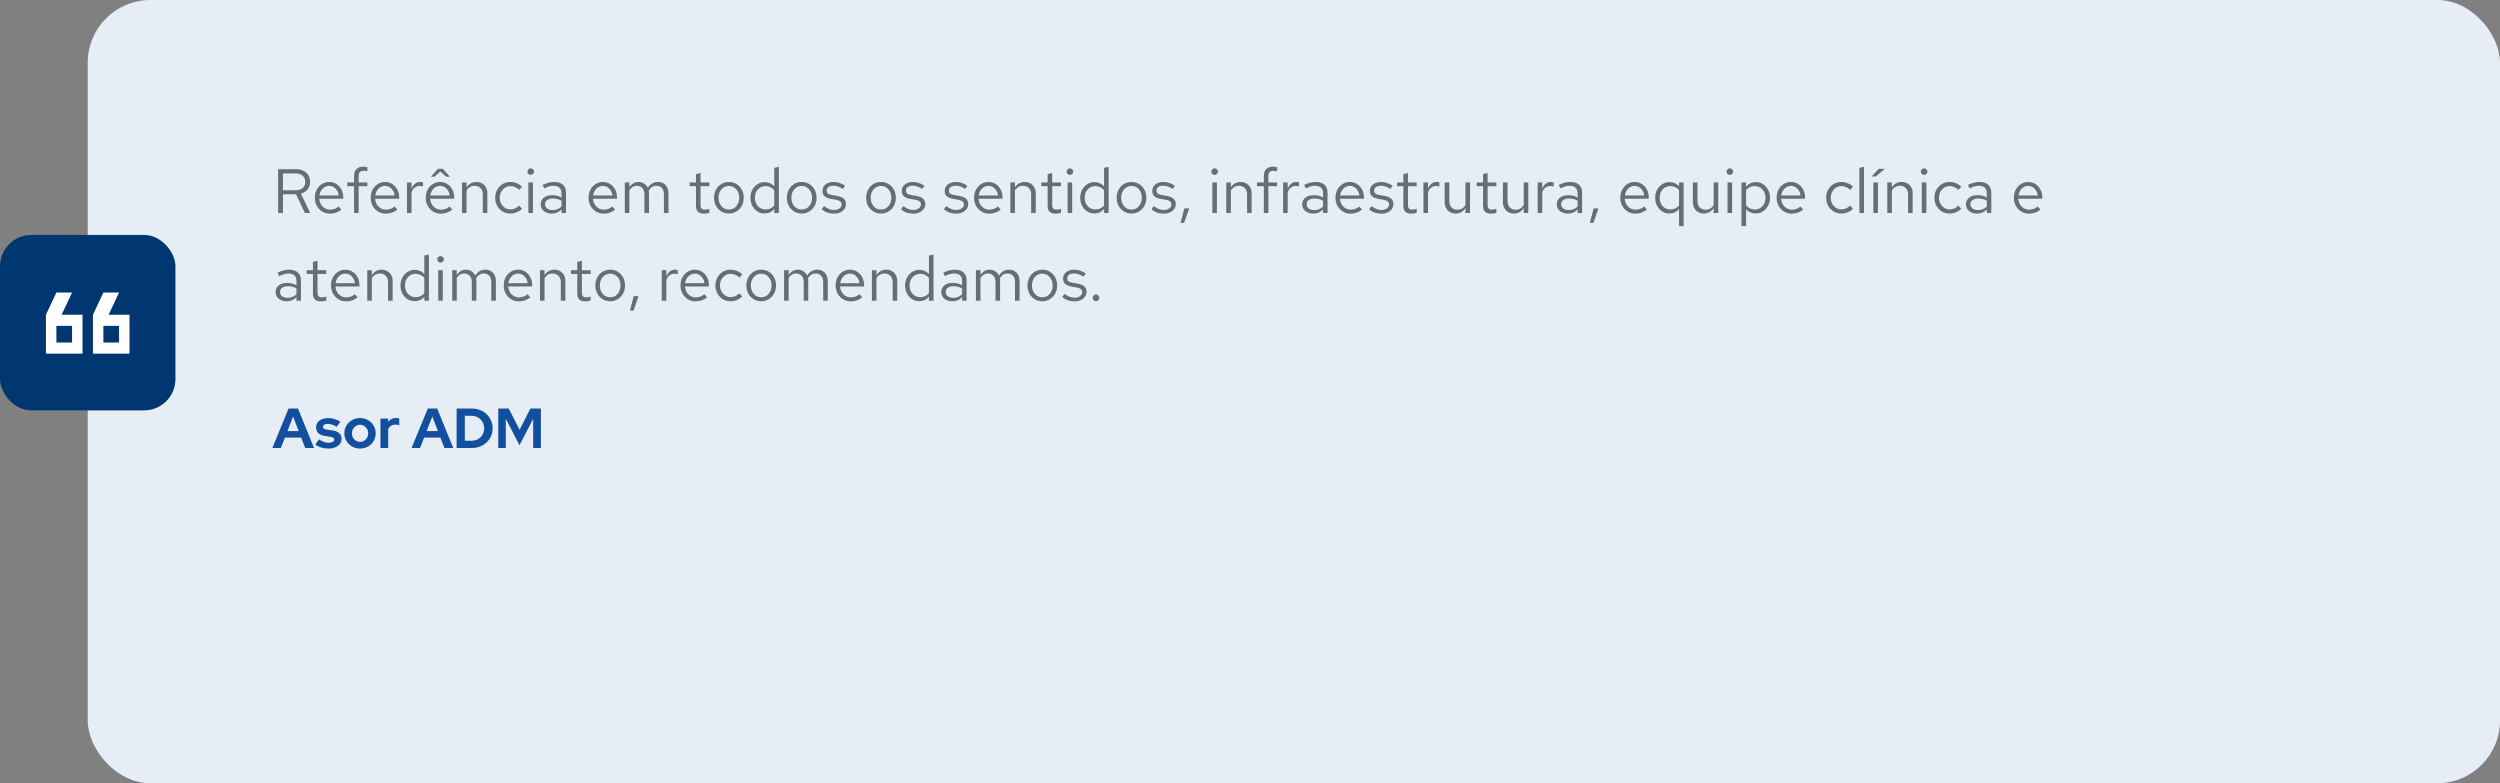 <svg xmlns="http://www.w3.org/2000/svg" width="798" height="250" viewBox="0 0 798 250" fill="none"><rect x="0" y="0" width="798" height="250" fill="#808080" stroke="none"/><rect x="28" width="770" height="250" rx="20" fill="#E7EDF5"></rect><path d="M88.78 68V54H94.52C95.413 54 96.193 54.173 96.86 54.52C97.527 54.853 98.047 55.32 98.42 55.92C98.793 56.52 98.98 57.227 98.98 58.04C98.98 58.973 98.72 59.773 98.2 60.44C97.68 61.093 96.967 61.553 96.06 61.82L99.04 68H97.34L94.5 62.02H90.32V68H88.78ZM90.32 60.74H94.4C95.32 60.74 96.053 60.5 96.6 60.02C97.16 59.527 97.44 58.873 97.44 58.06C97.44 57.233 97.16 56.58 96.6 56.1C96.053 55.607 95.32 55.36 94.4 55.36H90.32V60.74ZM105.341 68.2C104.435 68.2 103.615 67.98 102.881 67.54C102.148 67.087 101.568 66.48 101.141 65.72C100.715 64.947 100.501 64.08 100.501 63.12C100.501 62.16 100.701 61.3 101.101 60.54C101.515 59.78 102.068 59.18 102.761 58.74C103.455 58.3 104.228 58.08 105.081 58.08C105.948 58.08 106.715 58.3 107.381 58.74C108.061 59.167 108.595 59.753 108.981 60.5C109.381 61.233 109.581 62.067 109.581 63V63.44H101.921C101.975 64.107 102.155 64.707 102.461 65.24C102.781 65.76 103.195 66.173 103.701 66.48C104.221 66.773 104.788 66.92 105.401 66.92C105.908 66.92 106.395 66.833 106.861 66.66C107.341 66.473 107.748 66.227 108.081 65.92L109.001 66.9C108.441 67.34 107.861 67.667 107.261 67.88C106.661 68.093 106.021 68.2 105.341 68.2ZM101.961 62.4H108.141C108.075 61.813 107.895 61.293 107.601 60.84C107.321 60.373 106.961 60.007 106.521 59.74C106.095 59.473 105.615 59.34 105.081 59.34C104.548 59.34 104.061 59.473 103.621 59.74C103.181 59.993 102.815 60.353 102.521 60.82C102.241 61.273 102.055 61.8 101.961 62.4ZM113.021 68V59.44H110.841V58.24H113.021V56.2C113.021 55.24 113.275 54.5 113.781 53.98C114.288 53.46 115.008 53.2 115.941 53.2C116.208 53.2 116.448 53.213 116.661 53.24C116.888 53.267 117.088 53.313 117.261 53.38V54.7C117.048 54.633 116.855 54.587 116.681 54.56C116.508 54.533 116.308 54.52 116.081 54.52C115.521 54.52 115.115 54.66 114.861 54.94C114.608 55.207 114.481 55.633 114.481 56.22V58.24H117.261V59.44H114.481V68H113.021ZM123.173 68.2C122.267 68.2 121.447 67.98 120.713 67.54C119.98 67.087 119.4 66.48 118.973 65.72C118.547 64.947 118.333 64.08 118.333 63.12C118.333 62.16 118.533 61.3 118.933 60.54C119.347 59.78 119.9 59.18 120.593 58.74C121.287 58.3 122.06 58.08 122.913 58.08C123.78 58.08 124.547 58.3 125.213 58.74C125.893 59.167 126.427 59.753 126.813 60.5C127.213 61.233 127.413 62.067 127.413 63V63.44H119.753C119.807 64.107 119.987 64.707 120.293 65.24C120.613 65.76 121.027 66.173 121.533 66.48C122.053 66.773 122.62 66.92 123.233 66.92C123.74 66.92 124.227 66.833 124.693 66.66C125.173 66.473 125.58 66.227 125.913 65.92L126.833 66.9C126.273 67.34 125.693 67.667 125.093 67.88C124.493 68.093 123.853 68.2 123.173 68.2ZM119.793 62.4H125.973C125.907 61.813 125.727 61.293 125.433 60.84C125.153 60.373 124.793 60.007 124.353 59.74C123.927 59.473 123.447 59.34 122.913 59.34C122.38 59.34 121.893 59.473 121.453 59.74C121.013 59.993 120.647 60.353 120.353 60.82C120.073 61.273 119.887 61.8 119.793 62.4ZM129.906 68V58.24H131.366V60.24C131.62 59.56 131.98 59.033 132.446 58.66C132.926 58.273 133.473 58.08 134.086 58.08C134.26 58.08 134.42 58.093 134.566 58.12C134.713 58.133 134.86 58.167 135.006 58.22V59.54C134.846 59.487 134.673 59.447 134.486 59.42C134.313 59.38 134.146 59.36 133.986 59.36C133.386 59.36 132.86 59.533 132.406 59.88C131.966 60.227 131.62 60.713 131.366 61.34V68H129.906ZM140.732 68.2C139.825 68.2 139.005 67.98 138.272 67.54C137.539 67.087 136.959 66.48 136.532 65.72C136.105 64.947 135.892 64.08 135.892 63.12C135.892 62.16 136.092 61.3 136.492 60.54C136.905 59.78 137.459 59.18 138.152 58.74C138.845 58.3 139.619 58.08 140.472 58.08C141.339 58.08 142.105 58.3 142.772 58.74C143.452 59.167 143.985 59.753 144.372 60.5C144.772 61.233 144.972 62.067 144.972 63V63.44H137.312C137.365 64.107 137.545 64.707 137.852 65.24C138.172 65.76 138.585 66.173 139.092 66.48C139.612 66.773 140.179 66.92 140.792 66.92C141.299 66.92 141.785 66.833 142.252 66.66C142.732 66.473 143.139 66.227 143.472 65.92L144.392 66.9C143.832 67.34 143.252 67.667 142.652 67.88C142.052 68.093 141.412 68.2 140.732 68.2ZM137.352 62.4H143.532C143.465 61.813 143.285 61.293 142.992 60.84C142.712 60.373 142.352 60.007 141.912 59.74C141.485 59.473 141.005 59.34 140.472 59.34C139.939 59.34 139.452 59.473 139.012 59.74C138.572 59.993 138.205 60.353 137.912 60.82C137.632 61.273 137.445 61.8 137.352 62.4ZM142.432 56.42L140.552 54.74L138.692 56.42H137.512L139.792 53.88H141.352L143.632 56.42H142.432ZM147.465 68V58.24H148.925V59.82C149.298 59.233 149.745 58.8 150.265 58.52C150.785 58.227 151.372 58.08 152.025 58.08C152.732 58.08 153.345 58.233 153.865 58.54C154.398 58.833 154.812 59.253 155.105 59.8C155.412 60.333 155.565 60.96 155.565 61.68V68H154.105V62.1C154.105 61.233 153.865 60.553 153.385 60.06C152.918 59.553 152.285 59.3 151.485 59.3C150.952 59.3 150.465 59.427 150.025 59.68C149.585 59.933 149.218 60.307 148.925 60.8V68H147.465ZM162.88 68.16C161.973 68.16 161.153 67.94 160.42 67.5C159.7 67.047 159.127 66.44 158.7 65.68C158.273 64.907 158.06 64.053 158.06 63.12C158.06 62.173 158.273 61.32 158.7 60.56C159.127 59.8 159.7 59.2 160.42 58.76C161.153 58.307 161.973 58.08 162.88 58.08C163.6 58.08 164.287 58.213 164.94 58.48C165.593 58.747 166.16 59.12 166.64 59.6L165.7 60.62C165.353 60.233 164.933 59.933 164.44 59.72C163.947 59.507 163.447 59.4 162.94 59.4C162.3 59.4 161.72 59.567 161.2 59.9C160.693 60.233 160.287 60.68 159.98 61.24C159.673 61.8 159.52 62.427 159.52 63.12C159.52 63.813 159.673 64.44 159.98 65C160.287 65.56 160.693 66.007 161.2 66.34C161.72 66.673 162.3 66.84 162.94 66.84C163.447 66.84 163.947 66.733 164.44 66.52C164.933 66.293 165.353 65.993 165.7 65.62L166.64 66.64C166.16 67.12 165.593 67.493 164.94 67.76C164.287 68.027 163.6 68.16 162.88 68.16ZM168.656 68V58.24H170.116V68H168.656ZM169.396 55.82C169.102 55.82 168.849 55.72 168.636 55.52C168.436 55.307 168.336 55.06 168.336 54.78C168.336 54.5 168.436 54.26 168.636 54.06C168.849 53.847 169.102 53.74 169.396 53.74C169.689 53.74 169.936 53.847 170.136 54.06C170.349 54.26 170.456 54.5 170.456 54.78C170.456 55.06 170.349 55.307 170.136 55.52C169.936 55.72 169.689 55.82 169.396 55.82ZM176.129 68.18C175.436 68.18 174.823 68.053 174.289 67.8C173.756 67.547 173.336 67.2 173.029 66.76C172.736 66.307 172.589 65.787 172.589 65.2C172.589 64.613 172.743 64.107 173.049 63.68C173.356 63.24 173.783 62.9 174.329 62.66C174.876 62.42 175.516 62.3 176.249 62.3C176.809 62.3 177.336 62.36 177.829 62.48C178.336 62.6 178.803 62.793 179.229 63.06V61.72C179.229 60.92 179.016 60.32 178.589 59.92C178.163 59.507 177.536 59.3 176.709 59.3C176.256 59.3 175.789 59.367 175.309 59.5C174.843 59.633 174.323 59.847 173.749 60.14L173.209 59.02C174.516 58.393 175.743 58.08 176.889 58.08C178.103 58.08 179.036 58.38 179.689 58.98C180.343 59.567 180.669 60.413 180.669 61.52V68H179.229V66.86C178.803 67.3 178.329 67.633 177.809 67.86C177.289 68.073 176.729 68.18 176.129 68.18ZM173.989 65.16C173.989 65.733 174.209 66.193 174.649 66.54C175.103 66.887 175.696 67.06 176.429 67.06C176.976 67.06 177.476 66.967 177.929 66.78C178.396 66.593 178.829 66.313 179.229 65.94V64.06C178.816 63.82 178.389 63.647 177.949 63.54C177.509 63.42 177.016 63.36 176.469 63.36C175.723 63.36 175.123 63.527 174.669 63.86C174.216 64.18 173.989 64.613 173.989 65.16ZM192.705 68.2C191.798 68.2 190.978 67.98 190.245 67.54C189.511 67.087 188.931 66.48 188.505 65.72C188.078 64.947 187.865 64.08 187.865 63.12C187.865 62.16 188.065 61.3 188.465 60.54C188.878 59.78 189.431 59.18 190.125 58.74C190.818 58.3 191.591 58.08 192.445 58.08C193.311 58.08 194.078 58.3 194.745 58.74C195.425 59.167 195.958 59.753 196.345 60.5C196.745 61.233 196.945 62.067 196.945 63V63.44H189.285C189.338 64.107 189.518 64.707 189.825 65.24C190.145 65.76 190.558 66.173 191.065 66.48C191.585 66.773 192.151 66.92 192.765 66.92C193.271 66.92 193.758 66.833 194.225 66.66C194.705 66.473 195.111 66.227 195.445 65.92L196.365 66.9C195.805 67.34 195.225 67.667 194.625 67.88C194.025 68.093 193.385 68.2 192.705 68.2ZM189.325 62.4H195.505C195.438 61.813 195.258 61.293 194.965 60.84C194.685 60.373 194.325 60.007 193.885 59.74C193.458 59.473 192.978 59.34 192.445 59.34C191.911 59.34 191.425 59.473 190.985 59.74C190.545 59.993 190.178 60.353 189.885 60.82C189.605 61.273 189.418 61.8 189.325 62.4ZM199.438 68V58.24H200.898V59.76C201.271 59.2 201.698 58.78 202.178 58.5C202.658 58.22 203.198 58.08 203.798 58.08C204.491 58.08 205.098 58.253 205.618 58.6C206.138 58.933 206.531 59.393 206.798 59.98C207.184 59.353 207.644 58.88 208.178 58.56C208.724 58.24 209.351 58.08 210.058 58.08C210.711 58.08 211.284 58.233 211.778 58.54C212.284 58.847 212.678 59.273 212.958 59.82C213.238 60.353 213.378 60.98 213.378 61.7V68H211.918V62.06C211.918 61.207 211.704 60.533 211.278 60.04C210.851 59.547 210.264 59.3 209.518 59.3C209.011 59.3 208.551 59.427 208.138 59.68C207.738 59.933 207.384 60.32 207.078 60.84C207.104 60.973 207.124 61.113 207.138 61.26C207.151 61.407 207.158 61.553 207.158 61.7V68H205.698V62.06C205.698 61.207 205.478 60.533 205.038 60.04C204.611 59.547 204.024 59.3 203.278 59.3C202.278 59.3 201.484 59.78 200.898 60.74V68H199.438ZM224.72 68.2C223.88 68.2 223.24 68 222.8 67.6C222.373 67.187 222.16 66.593 222.16 65.82V59.44H220.14V58.24H222.16V55.56L223.62 55.22V58.24H226.42V59.44H223.62V65.44C223.62 65.96 223.727 66.333 223.94 66.56C224.167 66.787 224.533 66.9 225.04 66.9C225.293 66.9 225.52 66.88 225.72 66.84C225.92 66.8 226.153 66.733 226.42 66.64V67.94C226.153 68.033 225.873 68.1 225.58 68.14C225.287 68.18 225 68.2 224.72 68.2ZM232.683 68.16C231.777 68.16 230.963 67.94 230.243 67.5C229.523 67.06 228.957 66.46 228.543 65.7C228.13 64.94 227.923 64.08 227.923 63.12C227.923 62.16 228.13 61.3 228.543 60.54C228.957 59.78 229.523 59.18 230.243 58.74C230.963 58.3 231.777 58.08 232.683 58.08C233.577 58.08 234.377 58.3 235.083 58.74C235.803 59.18 236.37 59.78 236.783 60.54C237.197 61.3 237.403 62.16 237.403 63.12C237.403 64.08 237.197 64.94 236.783 65.7C236.37 66.46 235.803 67.06 235.083 67.5C234.377 67.94 233.577 68.16 232.683 68.16ZM232.663 66.88C233.303 66.88 233.87 66.72 234.363 66.4C234.857 66.067 235.243 65.613 235.523 65.04C235.817 64.467 235.963 63.827 235.963 63.12C235.963 62.4 235.817 61.76 235.523 61.2C235.243 60.627 234.857 60.18 234.363 59.86C233.87 59.527 233.303 59.36 232.663 59.36C232.023 59.36 231.457 59.527 230.963 59.86C230.47 60.18 230.077 60.627 229.783 61.2C229.503 61.76 229.363 62.4 229.363 63.12C229.363 63.827 229.503 64.467 229.783 65.04C230.077 65.613 230.47 66.067 230.963 66.4C231.457 66.72 232.023 66.88 232.663 66.88ZM244.025 68.14C243.185 68.14 242.425 67.92 241.745 67.48C241.065 67.027 240.525 66.427 240.125 65.68C239.725 64.92 239.525 64.073 239.525 63.14C239.525 62.193 239.725 61.347 240.125 60.6C240.538 59.84 241.092 59.24 241.785 58.8C242.478 58.347 243.252 58.12 244.105 58.12C244.705 58.12 245.265 58.24 245.785 58.48C246.305 58.707 246.758 59.04 247.145 59.48V53.56L248.605 53.26V68H247.145V66.7C246.772 67.167 246.318 67.527 245.785 67.78C245.252 68.02 244.665 68.14 244.025 68.14ZM244.385 66.86C244.958 66.86 245.485 66.747 245.965 66.52C246.445 66.293 246.838 65.973 247.145 65.56V60.72C246.825 60.307 246.418 59.987 245.925 59.76C245.445 59.52 244.932 59.4 244.385 59.4C243.732 59.4 243.145 59.56 242.625 59.88C242.118 60.2 241.712 60.64 241.405 61.2C241.112 61.76 240.965 62.4 240.965 63.12C240.965 63.827 241.112 64.467 241.405 65.04C241.712 65.6 242.118 66.047 242.625 66.38C243.145 66.7 243.732 66.86 244.385 66.86ZM255.925 68.16C255.019 68.16 254.205 67.94 253.485 67.5C252.765 67.06 252.199 66.46 251.785 65.7C251.372 64.94 251.165 64.08 251.165 63.12C251.165 62.16 251.372 61.3 251.785 60.54C252.199 59.78 252.765 59.18 253.485 58.74C254.205 58.3 255.019 58.08 255.925 58.08C256.819 58.08 257.619 58.3 258.325 58.74C259.045 59.18 259.612 59.78 260.025 60.54C260.439 61.3 260.645 62.16 260.645 63.12C260.645 64.08 260.439 64.94 260.025 65.7C259.612 66.46 259.045 67.06 258.325 67.5C257.619 67.94 256.819 68.16 255.925 68.16ZM255.905 66.88C256.545 66.88 257.112 66.72 257.605 66.4C258.099 66.067 258.485 65.613 258.765 65.04C259.059 64.467 259.205 63.827 259.205 63.12C259.205 62.4 259.059 61.76 258.765 61.2C258.485 60.627 258.099 60.18 257.605 59.86C257.112 59.527 256.545 59.36 255.905 59.36C255.265 59.36 254.699 59.527 254.205 59.86C253.712 60.18 253.319 60.627 253.025 61.2C252.745 61.76 252.605 62.4 252.605 63.12C252.605 63.827 252.745 64.467 253.025 65.04C253.319 65.613 253.712 66.067 254.205 66.4C254.699 66.72 255.265 66.88 255.905 66.88ZM266.227 68.2C265.427 68.2 264.687 68.08 264.007 67.84C263.327 67.587 262.747 67.227 262.267 66.76L263.047 65.8C263.634 66.227 264.174 66.54 264.667 66.74C265.16 66.927 265.667 67.02 266.187 67.02C266.894 67.02 267.48 66.853 267.947 66.52C268.414 66.187 268.647 65.76 268.647 65.24C268.647 64.84 268.507 64.527 268.227 64.3C267.96 64.073 267.514 63.9 266.887 63.78L265.287 63.5C264.34 63.327 263.64 63.033 263.187 62.62C262.747 62.207 262.527 61.647 262.527 60.94C262.527 60.38 262.674 59.887 262.967 59.46C263.274 59.033 263.694 58.7 264.227 58.46C264.76 58.207 265.367 58.08 266.047 58.08C266.714 58.08 267.347 58.18 267.947 58.38C268.547 58.567 269.154 58.873 269.767 59.3L269.047 60.32C268.54 59.96 268.034 59.7 267.527 59.54C267.02 59.367 266.507 59.28 265.987 59.28C265.347 59.28 264.834 59.42 264.447 59.7C264.06 59.98 263.867 60.36 263.867 60.84C263.867 61.24 263.987 61.547 264.227 61.76C264.48 61.973 264.92 62.133 265.547 62.24L267.187 62.54C268.174 62.713 268.894 63.013 269.347 63.44C269.8 63.867 270.027 64.44 270.027 65.16C270.027 65.733 269.86 66.253 269.527 66.72C269.194 67.173 268.74 67.533 268.167 67.8C267.594 68.067 266.947 68.2 266.227 68.2ZM281.238 68.16C280.331 68.16 279.518 67.94 278.798 67.5C278.078 67.06 277.511 66.46 277.098 65.7C276.685 64.94 276.478 64.08 276.478 63.12C276.478 62.16 276.685 61.3 277.098 60.54C277.511 59.78 278.078 59.18 278.798 58.74C279.518 58.3 280.331 58.08 281.238 58.08C282.131 58.08 282.931 58.3 283.638 58.74C284.358 59.18 284.925 59.78 285.338 60.54C285.751 61.3 285.958 62.16 285.958 63.12C285.958 64.08 285.751 64.94 285.338 65.7C284.925 66.46 284.358 67.06 283.638 67.5C282.931 67.94 282.131 68.16 281.238 68.16ZM281.218 66.88C281.858 66.88 282.425 66.72 282.918 66.4C283.411 66.067 283.798 65.613 284.078 65.04C284.371 64.467 284.518 63.827 284.518 63.12C284.518 62.4 284.371 61.76 284.078 61.2C283.798 60.627 283.411 60.18 282.918 59.86C282.425 59.527 281.858 59.36 281.218 59.36C280.578 59.36 280.011 59.527 279.518 59.86C279.025 60.18 278.631 60.627 278.338 61.2C278.058 61.76 277.918 62.4 277.918 63.12C277.918 63.827 278.058 64.467 278.338 65.04C278.631 65.613 279.025 66.067 279.518 66.4C280.011 66.72 280.578 66.88 281.218 66.88ZM291.54 68.2C290.74 68.2 290 68.08 289.32 67.84C288.64 67.587 288.06 67.227 287.58 66.76L288.36 65.8C288.946 66.227 289.486 66.54 289.98 66.74C290.473 66.927 290.98 67.02 291.5 67.02C292.206 67.02 292.793 66.853 293.26 66.52C293.726 66.187 293.96 65.76 293.96 65.24C293.96 64.84 293.82 64.527 293.54 64.3C293.273 64.073 292.826 63.9 292.2 63.78L290.6 63.5C289.653 63.327 288.953 63.033 288.5 62.62C288.06 62.207 287.84 61.647 287.84 60.94C287.84 60.38 287.986 59.887 288.28 59.46C288.586 59.033 289.006 58.7 289.54 58.46C290.073 58.207 290.68 58.08 291.36 58.08C292.026 58.08 292.66 58.18 293.26 58.38C293.86 58.567 294.466 58.873 295.08 59.3L294.36 60.32C293.853 59.96 293.346 59.7 292.84 59.54C292.333 59.367 291.82 59.28 291.3 59.28C290.66 59.28 290.146 59.42 289.76 59.7C289.373 59.98 289.18 60.36 289.18 60.84C289.18 61.24 289.3 61.547 289.54 61.76C289.793 61.973 290.233 62.133 290.86 62.24L292.5 62.54C293.486 62.713 294.206 63.013 294.66 63.44C295.113 63.867 295.34 64.44 295.34 65.16C295.34 65.733 295.173 66.253 294.84 66.72C294.506 67.173 294.053 67.533 293.48 67.8C292.906 68.067 292.26 68.2 291.54 68.2ZM305.25 68.2C304.45 68.2 303.71 68.08 303.03 67.84C302.35 67.587 301.77 67.227 301.29 66.76L302.07 65.8C302.657 66.227 303.197 66.54 303.69 66.74C304.184 66.927 304.69 67.02 305.21 67.02C305.917 67.02 306.504 66.853 306.97 66.52C307.437 66.187 307.67 65.76 307.67 65.24C307.67 64.84 307.53 64.527 307.25 64.3C306.984 64.073 306.537 63.9 305.91 63.78L304.31 63.5C303.364 63.327 302.664 63.033 302.21 62.62C301.77 62.207 301.55 61.647 301.55 60.94C301.55 60.38 301.697 59.887 301.99 59.46C302.297 59.033 302.717 58.7 303.25 58.46C303.784 58.207 304.39 58.08 305.07 58.08C305.737 58.08 306.37 58.18 306.97 58.38C307.57 58.567 308.177 58.873 308.79 59.3L308.07 60.32C307.564 59.96 307.057 59.7 306.55 59.54C306.044 59.367 305.53 59.28 305.01 59.28C304.37 59.28 303.857 59.42 303.47 59.7C303.084 59.98 302.89 60.36 302.89 60.84C302.89 61.24 303.01 61.547 303.25 61.76C303.504 61.973 303.944 62.133 304.57 62.24L306.21 62.54C307.197 62.713 307.917 63.013 308.37 63.44C308.824 63.867 309.05 64.44 309.05 65.16C309.05 65.733 308.884 66.253 308.55 66.72C308.217 67.173 307.764 67.533 307.19 67.8C306.617 68.067 305.97 68.2 305.25 68.2ZM315.771 68.2C314.864 68.2 314.044 67.98 313.311 67.54C312.578 67.087 311.998 66.48 311.571 65.72C311.144 64.947 310.931 64.08 310.931 63.12C310.931 62.16 311.131 61.3 311.531 60.54C311.944 59.78 312.498 59.18 313.191 58.74C313.884 58.3 314.658 58.08 315.511 58.08C316.378 58.08 317.144 58.3 317.811 58.74C318.491 59.167 319.024 59.753 319.411 60.5C319.811 61.233 320.011 62.067 320.011 63V63.44H312.351C312.404 64.107 312.584 64.707 312.891 65.24C313.211 65.76 313.624 66.173 314.131 66.48C314.651 66.773 315.218 66.92 315.831 66.92C316.338 66.92 316.824 66.833 317.291 66.66C317.771 66.473 318.178 66.227 318.511 65.92L319.431 66.9C318.871 67.34 318.291 67.667 317.691 67.88C317.091 68.093 316.451 68.2 315.771 68.2ZM312.391 62.4H318.571C318.504 61.813 318.324 61.293 318.031 60.84C317.751 60.373 317.391 60.007 316.951 59.74C316.524 59.473 316.044 59.34 315.511 59.34C314.978 59.34 314.491 59.473 314.051 59.74C313.611 59.993 313.244 60.353 312.951 60.82C312.671 61.273 312.484 61.8 312.391 62.4ZM322.504 68V58.24H323.964V59.82C324.337 59.233 324.784 58.8 325.304 58.52C325.824 58.227 326.411 58.08 327.064 58.08C327.771 58.08 328.384 58.233 328.904 58.54C329.437 58.833 329.851 59.253 330.144 59.8C330.451 60.333 330.604 60.96 330.604 61.68V68H329.144V62.1C329.144 61.233 328.904 60.553 328.424 60.06C327.957 59.553 327.324 59.3 326.524 59.3C325.991 59.3 325.504 59.427 325.064 59.68C324.624 59.933 324.257 60.307 323.964 60.8V68H322.504ZM336.966 68.2C336.126 68.2 335.486 68 335.046 67.6C334.619 67.187 334.406 66.593 334.406 65.82V59.44H332.386V58.24H334.406V55.56L335.866 55.22V58.24H338.666V59.44H335.866V65.44C335.866 65.96 335.973 66.333 336.186 66.56C336.413 66.787 336.779 66.9 337.286 66.9C337.539 66.9 337.766 66.88 337.966 66.84C338.166 66.8 338.399 66.733 338.666 66.64V67.94C338.399 68.033 338.119 68.1 337.826 68.14C337.533 68.18 337.246 68.2 336.966 68.2ZM340.785 68V58.24H342.245V68H340.785ZM341.525 55.82C341.231 55.82 340.978 55.72 340.765 55.52C340.565 55.307 340.465 55.06 340.465 54.78C340.465 54.5 340.565 54.26 340.765 54.06C340.978 53.847 341.231 53.74 341.525 53.74C341.818 53.74 342.065 53.847 342.265 54.06C342.478 54.26 342.585 54.5 342.585 54.78C342.585 55.06 342.478 55.307 342.265 55.52C342.065 55.72 341.818 55.82 341.525 55.82ZM349.298 68.14C348.458 68.14 347.698 67.92 347.018 67.48C346.338 67.027 345.798 66.427 345.398 65.68C344.998 64.92 344.798 64.073 344.798 63.14C344.798 62.193 344.998 61.347 345.398 60.6C345.812 59.84 346.365 59.24 347.058 58.8C347.752 58.347 348.525 58.12 349.378 58.12C349.978 58.12 350.538 58.24 351.058 58.48C351.578 58.707 352.032 59.04 352.418 59.48V53.56L353.878 53.26V68H352.418V66.7C352.045 67.167 351.592 67.527 351.058 67.78C350.525 68.02 349.938 68.14 349.298 68.14ZM349.658 66.86C350.232 66.86 350.758 66.747 351.238 66.52C351.718 66.293 352.112 65.973 352.418 65.56V60.72C352.098 60.307 351.692 59.987 351.198 59.76C350.718 59.52 350.205 59.4 349.658 59.4C349.005 59.4 348.418 59.56 347.898 59.88C347.392 60.2 346.985 60.64 346.678 61.2C346.385 61.76 346.238 62.4 346.238 63.12C346.238 63.827 346.385 64.467 346.678 65.04C346.985 65.6 347.392 66.047 347.898 66.38C348.418 66.7 349.005 66.86 349.658 66.86ZM361.199 68.16C360.292 68.16 359.479 67.94 358.759 67.5C358.039 67.06 357.472 66.46 357.059 65.7C356.646 64.94 356.439 64.08 356.439 63.12C356.439 62.16 356.646 61.3 357.059 60.54C357.472 59.78 358.039 59.18 358.759 58.74C359.479 58.3 360.292 58.08 361.199 58.08C362.092 58.08 362.892 58.3 363.599 58.74C364.319 59.18 364.886 59.78 365.299 60.54C365.712 61.3 365.919 62.16 365.919 63.12C365.919 64.08 365.712 64.94 365.299 65.7C364.886 66.46 364.319 67.06 363.599 67.5C362.892 67.94 362.092 68.16 361.199 68.16ZM361.179 66.88C361.819 66.88 362.386 66.72 362.879 66.4C363.372 66.067 363.759 65.613 364.039 65.04C364.332 64.467 364.479 63.827 364.479 63.12C364.479 62.4 364.332 61.76 364.039 61.2C363.759 60.627 363.372 60.18 362.879 59.86C362.386 59.527 361.819 59.36 361.179 59.36C360.539 59.36 359.972 59.527 359.479 59.86C358.986 60.18 358.592 60.627 358.299 61.2C358.019 61.76 357.879 62.4 357.879 63.12C357.879 63.827 358.019 64.467 358.299 65.04C358.592 65.613 358.986 66.067 359.479 66.4C359.972 66.72 360.539 66.88 361.179 66.88ZM371.5 68.2C370.7 68.2 369.96 68.08 369.28 67.84C368.6 67.587 368.02 67.227 367.54 66.76L368.32 65.8C368.907 66.227 369.447 66.54 369.94 66.74C370.434 66.927 370.94 67.02 371.46 67.02C372.167 67.02 372.754 66.853 373.22 66.52C373.687 66.187 373.92 65.76 373.92 65.24C373.92 64.84 373.78 64.527 373.5 64.3C373.234 64.073 372.787 63.9 372.16 63.78L370.56 63.5C369.614 63.327 368.914 63.033 368.46 62.62C368.02 62.207 367.8 61.647 367.8 60.94C367.8 60.38 367.947 59.887 368.24 59.46C368.547 59.033 368.967 58.7 369.5 58.46C370.034 58.207 370.64 58.08 371.32 58.08C371.987 58.08 372.62 58.18 373.22 58.38C373.82 58.567 374.427 58.873 375.04 59.3L374.32 60.32C373.814 59.96 373.307 59.7 372.8 59.54C372.294 59.367 371.78 59.28 371.26 59.28C370.62 59.28 370.107 59.42 369.72 59.7C369.334 59.98 369.14 60.36 369.14 60.84C369.14 61.24 369.26 61.547 369.5 61.76C369.754 61.973 370.194 62.133 370.82 62.24L372.46 62.54C373.447 62.713 374.167 63.013 374.62 63.44C375.074 63.867 375.3 64.44 375.3 65.16C375.3 65.733 375.134 66.253 374.8 66.72C374.467 67.173 374.014 67.533 373.44 67.8C372.867 68.067 372.22 68.2 371.5 68.2ZM376.828 71.14L378.028 66.52H379.588L377.968 71.14H376.828ZM386.976 68V58.24H388.436V68H386.976ZM387.716 55.82C387.423 55.82 387.169 55.72 386.956 55.52C386.756 55.307 386.656 55.06 386.656 54.78C386.656 54.5 386.756 54.26 386.956 54.06C387.169 53.847 387.423 53.74 387.716 53.74C388.009 53.74 388.256 53.847 388.456 54.06C388.669 54.26 388.776 54.5 388.776 54.78C388.776 55.06 388.669 55.307 388.456 55.52C388.256 55.72 388.009 55.82 387.716 55.82ZM391.43 68V58.24H392.89V59.82C393.263 59.233 393.71 58.8 394.23 58.52C394.75 58.227 395.336 58.08 395.99 58.08C396.696 58.08 397.31 58.233 397.83 58.54C398.363 58.833 398.776 59.253 399.07 59.8C399.376 60.333 399.53 60.96 399.53 61.68V68H398.07V62.1C398.07 61.233 397.83 60.553 397.35 60.06C396.883 59.553 396.25 59.3 395.45 59.3C394.916 59.3 394.43 59.427 393.99 59.68C393.55 59.933 393.183 60.307 392.89 60.8V68H391.43ZM403.412 68V59.44H401.232V58.24H403.412V56.2C403.412 55.24 403.665 54.5 404.172 53.98C404.679 53.46 405.399 53.2 406.332 53.2C406.599 53.2 406.839 53.213 407.052 53.24C407.279 53.267 407.479 53.313 407.652 53.38V54.7C407.439 54.633 407.245 54.587 407.072 54.56C406.899 54.533 406.699 54.52 406.472 54.52C405.912 54.52 405.505 54.66 405.252 54.94C404.999 55.207 404.872 55.633 404.872 56.22V58.24H407.652V59.44H404.872V68H403.412ZM409.574 68V58.24H411.034V60.24C411.288 59.56 411.648 59.033 412.114 58.66C412.594 58.273 413.141 58.08 413.754 58.08C413.928 58.08 414.088 58.093 414.234 58.12C414.381 58.133 414.528 58.167 414.674 58.22V59.54C414.514 59.487 414.341 59.447 414.154 59.42C413.981 59.38 413.814 59.36 413.654 59.36C413.054 59.36 412.528 59.533 412.074 59.88C411.634 60.227 411.288 60.713 411.034 61.34V68H409.574ZM419.215 68.18C418.522 68.18 417.909 68.053 417.375 67.8C416.842 67.547 416.422 67.2 416.115 66.76C415.822 66.307 415.675 65.787 415.675 65.2C415.675 64.613 415.829 64.107 416.135 63.68C416.442 63.24 416.869 62.9 417.415 62.66C417.962 62.42 418.602 62.3 419.335 62.3C419.895 62.3 420.422 62.36 420.915 62.48C421.422 62.6 421.889 62.793 422.315 63.06V61.72C422.315 60.92 422.102 60.32 421.675 59.92C421.249 59.507 420.622 59.3 419.795 59.3C419.342 59.3 418.875 59.367 418.395 59.5C417.929 59.633 417.409 59.847 416.835 60.14L416.295 59.02C417.602 58.393 418.829 58.08 419.975 58.08C421.189 58.08 422.122 58.38 422.775 58.98C423.429 59.567 423.755 60.413 423.755 61.52V68H422.315V66.86C421.889 67.3 421.415 67.633 420.895 67.86C420.375 68.073 419.815 68.18 419.215 68.18ZM417.075 65.16C417.075 65.733 417.295 66.193 417.735 66.54C418.189 66.887 418.782 67.06 419.515 67.06C420.062 67.06 420.562 66.967 421.015 66.78C421.482 66.593 421.915 66.313 422.315 65.94V64.06C421.902 63.82 421.475 63.647 421.035 63.54C420.595 63.42 420.102 63.36 419.555 63.36C418.809 63.36 418.209 63.527 417.755 63.86C417.302 64.18 417.075 64.613 417.075 65.16ZM431.123 68.2C430.216 68.2 429.396 67.98 428.663 67.54C427.929 67.087 427.349 66.48 426.923 65.72C426.496 64.947 426.283 64.08 426.283 63.12C426.283 62.16 426.483 61.3 426.883 60.54C427.296 59.78 427.849 59.18 428.543 58.74C429.236 58.3 430.009 58.08 430.863 58.08C431.729 58.08 432.496 58.3 433.163 58.74C433.843 59.167 434.376 59.753 434.763 60.5C435.163 61.233 435.363 62.067 435.363 63V63.44H427.703C427.756 64.107 427.936 64.707 428.243 65.24C428.563 65.76 428.976 66.173 429.483 66.48C430.003 66.773 430.569 66.92 431.183 66.92C431.689 66.92 432.176 66.833 432.643 66.66C433.123 66.473 433.529 66.227 433.863 65.92L434.783 66.9C434.223 67.34 433.643 67.667 433.043 67.88C432.443 68.093 431.803 68.2 431.123 68.2ZM427.743 62.4H433.923C433.856 61.813 433.676 61.293 433.383 60.84C433.103 60.373 432.743 60.007 432.303 59.74C431.876 59.473 431.396 59.34 430.863 59.34C430.329 59.34 429.843 59.473 429.403 59.74C428.963 59.993 428.596 60.353 428.303 60.82C428.023 61.273 427.836 61.8 427.743 62.4ZM440.973 68.2C440.173 68.2 439.433 68.08 438.753 67.84C438.073 67.587 437.493 67.227 437.013 66.76L437.793 65.8C438.38 66.227 438.92 66.54 439.413 66.74C439.906 66.927 440.413 67.02 440.933 67.02C441.64 67.02 442.226 66.853 442.693 66.52C443.16 66.187 443.393 65.76 443.393 65.24C443.393 64.84 443.253 64.527 442.973 64.3C442.706 64.073 442.26 63.9 441.633 63.78L440.033 63.5C439.086 63.327 438.386 63.033 437.933 62.62C437.493 62.207 437.273 61.647 437.273 60.94C437.273 60.38 437.42 59.887 437.713 59.46C438.02 59.033 438.44 58.7 438.973 58.46C439.506 58.207 440.113 58.08 440.793 58.08C441.46 58.08 442.093 58.18 442.693 58.38C443.293 58.567 443.9 58.873 444.513 59.3L443.793 60.32C443.286 59.96 442.78 59.7 442.273 59.54C441.766 59.367 441.253 59.28 440.733 59.28C440.093 59.28 439.58 59.42 439.193 59.7C438.806 59.98 438.613 60.36 438.613 60.84C438.613 61.24 438.733 61.547 438.973 61.76C439.226 61.973 439.666 62.133 440.293 62.24L441.933 62.54C442.92 62.713 443.64 63.013 444.093 63.44C444.546 63.867 444.773 64.44 444.773 65.16C444.773 65.733 444.606 66.253 444.273 66.72C443.94 67.173 443.486 67.533 442.913 67.8C442.34 68.067 441.693 68.2 440.973 68.2ZM450.521 68.2C449.681 68.2 449.041 68 448.601 67.6C448.174 67.187 447.961 66.593 447.961 65.82V59.44H445.941V58.24H447.961V55.56L449.421 55.22V58.24H452.221V59.44H449.421V65.44C449.421 65.96 449.527 66.333 449.741 66.56C449.967 66.787 450.334 66.9 450.841 66.9C451.094 66.9 451.321 66.88 451.521 66.84C451.721 66.8 451.954 66.733 452.221 66.64V67.94C451.954 68.033 451.674 68.1 451.381 68.14C451.087 68.18 450.801 68.2 450.521 68.2ZM454.359 68V58.24H455.819V60.24C456.073 59.56 456.433 59.033 456.899 58.66C457.379 58.273 457.926 58.08 458.539 58.08C458.713 58.08 458.873 58.093 459.019 58.12C459.166 58.133 459.313 58.167 459.459 58.22V59.54C459.299 59.487 459.126 59.447 458.939 59.42C458.766 59.38 458.599 59.36 458.439 59.36C457.839 59.36 457.313 59.533 456.859 59.88C456.419 60.227 456.073 60.713 455.819 61.34V68H454.359ZM464.675 68.16C463.982 68.16 463.369 68.007 462.835 67.7C462.302 67.393 461.882 66.967 461.575 66.42C461.282 65.873 461.135 65.247 461.135 64.54V58.24H462.615V64.12C462.615 64.987 462.849 65.673 463.315 66.18C463.782 66.687 464.415 66.94 465.215 66.94C465.762 66.94 466.249 66.813 466.675 66.56C467.115 66.307 467.482 65.94 467.775 65.46V58.24H469.235V68H467.775V66.42C467.402 66.993 466.955 67.427 466.435 67.72C465.929 68.013 465.342 68.16 464.675 68.16ZM475.95 68.2C475.11 68.2 474.47 68 474.03 67.6C473.604 67.187 473.39 66.593 473.39 65.82V59.44H471.37V58.24H473.39V55.56L474.85 55.22V58.24H477.65V59.44H474.85V65.44C474.85 65.96 474.957 66.333 475.17 66.56C475.397 66.787 475.764 66.9 476.27 66.9C476.524 66.9 476.75 66.88 476.95 66.84C477.15 66.8 477.384 66.733 477.65 66.64V67.94C477.384 68.033 477.104 68.1 476.81 68.14C476.517 68.18 476.23 68.2 475.95 68.2ZM483.269 68.16C482.576 68.16 481.962 68.007 481.429 67.7C480.896 67.393 480.476 66.967 480.169 66.42C479.876 65.873 479.729 65.247 479.729 64.54V58.24H481.209V64.12C481.209 64.987 481.442 65.673 481.909 66.18C482.376 66.687 483.009 66.94 483.809 66.94C484.356 66.94 484.842 66.813 485.269 66.56C485.709 66.307 486.076 65.94 486.369 65.46V58.24H487.829V68H486.369V66.42C485.996 66.993 485.549 67.427 485.029 67.72C484.522 68.013 483.936 68.16 483.269 68.16ZM490.824 68V58.24H492.284V60.24C492.538 59.56 492.898 59.033 493.364 58.66C493.844 58.273 494.391 58.08 495.004 58.08C495.178 58.08 495.338 58.093 495.484 58.12C495.631 58.133 495.778 58.167 495.924 58.22V59.54C495.764 59.487 495.591 59.447 495.404 59.42C495.231 59.38 495.064 59.36 494.904 59.36C494.304 59.36 493.778 59.533 493.324 59.88C492.884 60.227 492.538 60.713 492.284 61.34V68H490.824ZM500.465 68.18C499.772 68.18 499.159 68.053 498.625 67.8C498.092 67.547 497.672 67.2 497.365 66.76C497.072 66.307 496.925 65.787 496.925 65.2C496.925 64.613 497.079 64.107 497.385 63.68C497.692 63.24 498.119 62.9 498.665 62.66C499.212 62.42 499.852 62.3 500.585 62.3C501.145 62.3 501.672 62.36 502.165 62.48C502.672 62.6 503.139 62.793 503.565 63.06V61.72C503.565 60.92 503.352 60.32 502.925 59.92C502.499 59.507 501.872 59.3 501.045 59.3C500.592 59.3 500.125 59.367 499.645 59.5C499.179 59.633 498.659 59.847 498.085 60.14L497.545 59.02C498.852 58.393 500.079 58.08 501.225 58.08C502.439 58.08 503.372 58.38 504.025 58.98C504.679 59.567 505.005 60.413 505.005 61.52V68H503.565V66.86C503.139 67.3 502.665 67.633 502.145 67.86C501.625 68.073 501.065 68.18 500.465 68.18ZM498.325 65.16C498.325 65.733 498.545 66.193 498.985 66.54C499.439 66.887 500.032 67.06 500.765 67.06C501.312 67.06 501.812 66.967 502.265 66.78C502.732 66.593 503.165 66.313 503.565 65.94V64.06C503.152 63.82 502.725 63.647 502.285 63.54C501.845 63.42 501.352 63.36 500.805 63.36C500.059 63.36 499.459 63.527 499.005 63.86C498.552 64.18 498.325 64.613 498.325 65.16ZM507.473 71.14L508.673 66.52H510.233L508.613 71.14H507.473ZM522.041 68.2C521.134 68.2 520.314 67.98 519.581 67.54C518.847 67.087 518.267 66.48 517.841 65.72C517.414 64.947 517.201 64.08 517.201 63.12C517.201 62.16 517.401 61.3 517.801 60.54C518.214 59.78 518.767 59.18 519.461 58.74C520.154 58.3 520.927 58.08 521.781 58.08C522.647 58.08 523.414 58.3 524.081 58.74C524.761 59.167 525.294 59.753 525.681 60.5C526.081 61.233 526.281 62.067 526.281 63V63.44H518.621C518.674 64.107 518.854 64.707 519.161 65.24C519.481 65.76 519.894 66.173 520.401 66.48C520.921 66.773 521.487 66.92 522.101 66.92C522.607 66.92 523.094 66.833 523.561 66.66C524.041 66.473 524.447 66.227 524.781 65.92L525.701 66.9C525.141 67.34 524.561 67.667 523.961 67.88C523.361 68.093 522.721 68.2 522.041 68.2ZM518.661 62.4H524.841C524.774 61.813 524.594 61.293 524.301 60.84C524.021 60.373 523.661 60.007 523.221 59.74C522.794 59.473 522.314 59.34 521.781 59.34C521.247 59.34 520.761 59.473 520.321 59.74C519.881 59.993 519.514 60.353 519.221 60.82C518.941 61.273 518.754 61.8 518.661 62.4ZM535.953 72.18V66.7C535.58 67.167 535.127 67.527 534.593 67.78C534.06 68.02 533.473 68.14 532.833 68.14C531.993 68.14 531.233 67.92 530.553 67.48C529.873 67.027 529.333 66.427 528.933 65.68C528.533 64.92 528.333 64.073 528.333 63.14C528.333 62.193 528.533 61.347 528.933 60.6C529.347 59.84 529.9 59.24 530.593 58.8C531.287 58.347 532.06 58.12 532.913 58.12C533.513 58.12 534.073 58.24 534.593 58.48C535.113 58.707 535.567 59.04 535.953 59.48V58.24H537.413V72.18H535.953ZM533.193 66.86C533.767 66.86 534.293 66.747 534.773 66.52C535.253 66.293 535.647 65.973 535.953 65.56V60.72C535.633 60.307 535.227 59.987 534.733 59.76C534.253 59.52 533.74 59.4 533.193 59.4C532.54 59.4 531.953 59.56 531.433 59.88C530.927 60.2 530.52 60.64 530.213 61.2C529.92 61.76 529.773 62.4 529.773 63.12C529.773 63.827 529.92 64.467 530.213 65.04C530.52 65.6 530.927 66.047 531.433 66.38C531.953 66.7 532.54 66.86 533.193 66.86ZM543.894 68.16C543.201 68.16 542.587 68.007 542.054 67.7C541.521 67.393 541.101 66.967 540.794 66.42C540.501 65.873 540.354 65.247 540.354 64.54V58.24H541.834V64.12C541.834 64.987 542.067 65.673 542.534 66.18C543.001 66.687 543.634 66.94 544.434 66.94C544.981 66.94 545.467 66.813 545.894 66.56C546.334 66.307 546.701 65.94 546.994 65.46V58.24H548.454V68H546.994V66.42C546.621 66.993 546.174 67.427 545.654 67.72C545.147 68.013 544.561 68.16 543.894 68.16ZM551.429 68V58.24H552.889V68H551.429ZM552.169 55.82C551.876 55.82 551.623 55.72 551.409 55.52C551.209 55.307 551.109 55.06 551.109 54.78C551.109 54.5 551.209 54.26 551.409 54.06C551.623 53.847 551.876 53.74 552.169 53.74C552.463 53.74 552.709 53.847 552.909 54.06C553.123 54.26 553.229 54.5 553.229 54.78C553.229 55.06 553.123 55.307 552.909 55.52C552.709 55.72 552.463 55.82 552.169 55.82ZM555.883 72.18V58.24H557.323V59.64C557.696 59.147 558.149 58.773 558.683 58.52C559.229 58.253 559.829 58.12 560.483 58.12C561.336 58.12 562.096 58.347 562.763 58.8C563.443 59.24 563.983 59.84 564.383 60.6C564.783 61.347 564.983 62.187 564.983 63.12C564.983 64.053 564.776 64.9 564.363 65.66C563.963 66.42 563.416 67.027 562.723 67.48C562.043 67.92 561.269 68.14 560.403 68.14C559.789 68.14 559.223 68.027 558.703 67.8C558.183 67.56 557.729 67.22 557.343 66.78V72.18H555.883ZM560.123 66.88C560.776 66.88 561.356 66.72 561.863 66.4C562.383 66.067 562.789 65.62 563.083 65.06C563.389 64.487 563.543 63.847 563.543 63.14C563.543 62.42 563.389 61.78 563.083 61.22C562.789 60.66 562.383 60.22 561.863 59.9C561.356 59.567 560.776 59.4 560.123 59.4C559.549 59.4 559.016 59.52 558.523 59.76C558.043 59.987 557.649 60.313 557.343 60.74V65.52C557.663 65.947 558.063 66.28 558.543 66.52C559.036 66.76 559.563 66.88 560.123 66.88ZM571.943 68.2C571.036 68.2 570.216 67.98 569.483 67.54C568.75 67.087 568.17 66.48 567.743 65.72C567.316 64.947 567.103 64.08 567.103 63.12C567.103 62.16 567.303 61.3 567.703 60.54C568.116 59.78 568.67 59.18 569.363 58.74C570.056 58.3 570.83 58.08 571.683 58.08C572.55 58.08 573.316 58.3 573.983 58.74C574.663 59.167 575.196 59.753 575.583 60.5C575.983 61.233 576.183 62.067 576.183 63V63.44H568.523C568.576 64.107 568.756 64.707 569.063 65.24C569.383 65.76 569.796 66.173 570.303 66.48C570.823 66.773 571.39 66.92 572.003 66.92C572.51 66.92 572.996 66.833 573.463 66.66C573.943 66.473 574.35 66.227 574.683 65.92L575.603 66.9C575.043 67.34 574.463 67.667 573.863 67.88C573.263 68.093 572.623 68.2 571.943 68.2ZM568.563 62.4H574.743C574.676 61.813 574.496 61.293 574.203 60.84C573.923 60.373 573.563 60.007 573.123 59.74C572.696 59.473 572.216 59.34 571.683 59.34C571.15 59.34 570.663 59.473 570.223 59.74C569.783 59.993 569.416 60.353 569.123 60.82C568.843 61.273 568.656 61.8 568.563 62.4ZM587.724 68.16C586.817 68.16 585.997 67.94 585.264 67.5C584.544 67.047 583.97 66.44 583.544 65.68C583.117 64.907 582.904 64.053 582.904 63.12C582.904 62.173 583.117 61.32 583.544 60.56C583.97 59.8 584.544 59.2 585.264 58.76C585.997 58.307 586.817 58.08 587.724 58.08C588.444 58.08 589.13 58.213 589.784 58.48C590.437 58.747 591.004 59.12 591.484 59.6L590.544 60.62C590.197 60.233 589.777 59.933 589.284 59.72C588.79 59.507 588.29 59.4 587.784 59.4C587.144 59.4 586.564 59.567 586.044 59.9C585.537 60.233 585.13 60.68 584.824 61.24C584.517 61.8 584.364 62.427 584.364 63.12C584.364 63.813 584.517 64.44 584.824 65C585.13 65.56 585.537 66.007 586.044 66.34C586.564 66.673 587.144 66.84 587.784 66.84C588.29 66.84 588.79 66.733 589.284 66.52C589.777 66.293 590.197 65.993 590.544 65.62L591.484 66.64C591.004 67.12 590.437 67.493 589.784 67.76C589.13 68.027 588.444 68.16 587.724 68.16ZM593.52 68V53.56L594.98 53.26V68H593.52ZM597.973 68V58.24H599.433V68H597.973ZM597.433 56.32L599.673 53.88H601.653L598.773 56.32H597.433ZM602.426 68V58.24H603.886V59.82C604.259 59.233 604.706 58.8 605.226 58.52C605.746 58.227 606.332 58.08 606.986 58.08C607.692 58.08 608.306 58.233 608.826 58.54C609.359 58.833 609.772 59.253 610.066 59.8C610.372 60.333 610.526 60.96 610.526 61.68V68H609.066V62.1C609.066 61.233 608.826 60.553 608.346 60.06C607.879 59.553 607.246 59.3 606.446 59.3C605.912 59.3 605.426 59.427 604.986 59.68C604.546 59.933 604.179 60.307 603.886 60.8V68H602.426ZM613.441 68V58.24H614.901V68H613.441ZM614.181 55.82C613.888 55.82 613.634 55.72 613.421 55.52C613.221 55.307 613.121 55.06 613.121 54.78C613.121 54.5 613.221 54.26 613.421 54.06C613.634 53.847 613.888 53.74 614.181 53.74C614.474 53.74 614.721 53.847 614.921 54.06C615.134 54.26 615.241 54.5 615.241 54.78C615.241 55.06 615.134 55.307 614.921 55.52C614.721 55.72 614.474 55.82 614.181 55.82ZM622.275 68.16C621.368 68.16 620.548 67.94 619.815 67.5C619.095 67.047 618.521 66.44 618.095 65.68C617.668 64.907 617.455 64.053 617.455 63.12C617.455 62.173 617.668 61.32 618.095 60.56C618.521 59.8 619.095 59.2 619.815 58.76C620.548 58.307 621.368 58.08 622.275 58.08C622.995 58.08 623.681 58.213 624.335 58.48C624.988 58.747 625.555 59.12 626.035 59.6L625.095 60.62C624.748 60.233 624.328 59.933 623.835 59.72C623.341 59.507 622.841 59.4 622.335 59.4C621.695 59.4 621.115 59.567 620.595 59.9C620.088 60.233 619.681 60.68 619.375 61.24C619.068 61.8 618.915 62.427 618.915 63.12C618.915 63.813 619.068 64.44 619.375 65C619.681 65.56 620.088 66.007 620.595 66.34C621.115 66.673 621.695 66.84 622.335 66.84C622.841 66.84 623.341 66.733 623.835 66.52C624.328 66.293 624.748 65.993 625.095 65.62L626.035 66.64C625.555 67.12 624.988 67.493 624.335 67.76C623.681 68.027 622.995 68.16 622.275 68.16ZM631.09 68.18C630.397 68.18 629.784 68.053 629.25 67.8C628.717 67.547 628.297 67.2 627.99 66.76C627.697 66.307 627.55 65.787 627.55 65.2C627.55 64.613 627.704 64.107 628.01 63.68C628.317 63.24 628.744 62.9 629.29 62.66C629.837 62.42 630.477 62.3 631.21 62.3C631.77 62.3 632.297 62.36 632.79 62.48C633.297 62.6 633.764 62.793 634.19 63.06V61.72C634.19 60.92 633.977 60.32 633.55 59.92C633.124 59.507 632.497 59.3 631.67 59.3C631.217 59.3 630.75 59.367 630.27 59.5C629.804 59.633 629.284 59.847 628.71 60.14L628.17 59.02C629.477 58.393 630.704 58.08 631.85 58.08C633.064 58.08 633.997 58.38 634.65 58.98C635.304 59.567 635.63 60.413 635.63 61.52V68H634.19V66.86C633.764 67.3 633.29 67.633 632.77 67.86C632.25 68.073 631.69 68.18 631.09 68.18ZM628.95 65.16C628.95 65.733 629.17 66.193 629.61 66.54C630.064 66.887 630.657 67.06 631.39 67.06C631.937 67.06 632.437 66.967 632.89 66.78C633.357 66.593 633.79 66.313 634.19 65.94V64.06C633.777 63.82 633.35 63.647 632.91 63.54C632.47 63.42 631.977 63.36 631.43 63.36C630.684 63.36 630.084 63.527 629.63 63.86C629.177 64.18 628.95 64.613 628.95 65.16ZM647.666 68.2C646.759 68.2 645.939 67.98 645.206 67.54C644.472 67.087 643.892 66.48 643.466 65.72C643.039 64.947 642.826 64.08 642.826 63.12C642.826 62.16 643.026 61.3 643.426 60.54C643.839 59.78 644.392 59.18 645.086 58.74C645.779 58.3 646.552 58.08 647.406 58.08C648.272 58.08 649.039 58.3 649.706 58.74C650.386 59.167 650.919 59.753 651.306 60.5C651.706 61.233 651.906 62.067 651.906 63V63.44H644.246C644.299 64.107 644.479 64.707 644.786 65.24C645.106 65.76 645.519 66.173 646.026 66.48C646.546 66.773 647.112 66.92 647.726 66.92C648.232 66.92 648.719 66.833 649.186 66.66C649.666 66.473 650.072 66.227 650.406 65.92L651.326 66.9C650.766 67.34 650.186 67.667 649.586 67.88C648.986 68.093 648.346 68.2 647.666 68.2ZM644.286 62.4H650.466C650.399 61.813 650.219 61.293 649.926 60.84C649.646 60.373 649.286 60.007 648.846 59.74C648.419 59.473 647.939 59.34 647.406 59.34C646.872 59.34 646.386 59.473 645.946 59.74C645.506 59.993 645.139 60.353 644.846 60.82C644.566 61.273 644.379 61.8 644.286 62.4ZM91.52 96.18C90.827 96.18 90.213 96.053 89.68 95.8C89.147 95.547 88.727 95.2 88.42 94.76C88.127 94.307 87.98 93.787 87.98 93.2C87.98 92.613 88.133 92.107 88.44 91.68C88.747 91.24 89.173 90.9 89.72 90.66C90.267 90.42 90.907 90.3 91.64 90.3C92.2 90.3 92.727 90.36 93.22 90.48C93.727 90.6 94.193 90.793 94.62 91.06V89.72C94.62 88.92 94.407 88.32 93.98 87.92C93.553 87.507 92.927 87.3 92.1 87.3C91.647 87.3 91.18 87.367 90.7 87.5C90.233 87.633 89.713 87.847 89.14 88.14L88.6 87.02C89.907 86.393 91.133 86.08 92.28 86.08C93.493 86.08 94.427 86.38 95.08 86.98C95.733 87.567 96.06 88.413 96.06 89.52V96H94.62V94.86C94.193 95.3 93.72 95.633 93.2 95.86C92.68 96.073 92.12 96.18 91.52 96.18ZM89.38 93.16C89.38 93.733 89.6 94.193 90.04 94.54C90.493 94.887 91.087 95.06 91.82 95.06C92.367 95.06 92.867 94.967 93.32 94.78C93.787 94.593 94.22 94.313 94.62 93.94V92.06C94.207 91.82 93.78 91.647 93.34 91.54C92.9 91.42 92.407 91.36 91.86 91.36C91.113 91.36 90.513 91.527 90.06 91.86C89.607 92.18 89.38 92.613 89.38 93.16ZM102.454 96.2C101.614 96.2 100.974 96 100.534 95.6C100.108 95.187 99.894 94.593 99.894 93.82V87.44H97.874V86.24H99.894V83.56L101.354 83.22V86.24H104.154V87.44H101.354V93.44C101.354 93.96 101.461 94.333 101.674 94.56C101.901 94.787 102.268 94.9 102.774 94.9C103.028 94.9 103.254 94.88 103.454 94.84C103.654 94.8 103.888 94.733 104.154 94.64V95.94C103.888 96.033 103.608 96.1 103.314 96.14C103.021 96.18 102.734 96.2 102.454 96.2ZM110.498 96.2C109.591 96.2 108.771 95.98 108.038 95.54C107.304 95.087 106.724 94.48 106.298 93.72C105.871 92.947 105.658 92.08 105.658 91.12C105.658 90.16 105.858 89.3 106.258 88.54C106.671 87.78 107.224 87.18 107.918 86.74C108.611 86.3 109.384 86.08 110.238 86.08C111.104 86.08 111.871 86.3 112.538 86.74C113.218 87.167 113.751 87.753 114.138 88.5C114.538 89.233 114.738 90.067 114.738 91V91.44H107.078C107.131 92.107 107.311 92.707 107.618 93.24C107.938 93.76 108.351 94.173 108.858 94.48C109.378 94.773 109.944 94.92 110.558 94.92C111.064 94.92 111.551 94.833 112.018 94.66C112.498 94.473 112.904 94.227 113.238 93.92L114.158 94.9C113.598 95.34 113.018 95.667 112.418 95.88C111.818 96.093 111.178 96.2 110.498 96.2ZM107.118 90.4H113.298C113.231 89.813 113.051 89.293 112.758 88.84C112.478 88.373 112.118 88.007 111.678 87.74C111.251 87.473 110.771 87.34 110.238 87.34C109.704 87.34 109.218 87.473 108.778 87.74C108.338 87.993 107.971 88.353 107.678 88.82C107.398 89.273 107.211 89.8 107.118 90.4ZM117.23 96V86.24H118.69V87.82C119.064 87.233 119.51 86.8 120.03 86.52C120.55 86.227 121.137 86.08 121.79 86.08C122.497 86.08 123.11 86.233 123.63 86.54C124.164 86.833 124.577 87.253 124.87 87.8C125.177 88.333 125.33 88.96 125.33 89.68V96H123.87V90.1C123.87 89.233 123.63 88.553 123.15 88.06C122.684 87.553 122.05 87.3 121.25 87.3C120.717 87.3 120.23 87.427 119.79 87.68C119.35 87.933 118.984 88.307 118.69 88.8V96H117.23ZM132.326 96.14C131.486 96.14 130.726 95.92 130.046 95.48C129.366 95.027 128.826 94.427 128.426 93.68C128.026 92.92 127.826 92.073 127.826 91.14C127.826 90.193 128.026 89.347 128.426 88.6C128.839 87.84 129.392 87.24 130.086 86.8C130.779 86.347 131.552 86.12 132.406 86.12C133.006 86.12 133.566 86.24 134.086 86.48C134.606 86.707 135.059 87.04 135.446 87.48V81.56L136.906 81.26V96H135.446V94.7C135.072 95.167 134.619 95.527 134.086 95.78C133.552 96.02 132.966 96.14 132.326 96.14ZM132.686 94.86C133.259 94.86 133.786 94.747 134.266 94.52C134.746 94.293 135.139 93.973 135.446 93.56V88.72C135.126 88.307 134.719 87.987 134.226 87.76C133.746 87.52 133.232 87.4 132.686 87.4C132.032 87.4 131.446 87.56 130.926 87.88C130.419 88.2 130.012 88.64 129.706 89.2C129.412 89.76 129.266 90.4 129.266 91.12C129.266 91.827 129.412 92.467 129.706 93.04C130.012 93.6 130.419 94.047 130.926 94.38C131.446 94.7 132.032 94.86 132.686 94.86ZM139.886 96V86.24H141.346V96H139.886ZM140.626 83.82C140.333 83.82 140.08 83.72 139.866 83.52C139.666 83.307 139.566 83.06 139.566 82.78C139.566 82.5 139.666 82.26 139.866 82.06C140.08 81.847 140.333 81.74 140.626 81.74C140.92 81.74 141.166 81.847 141.366 82.06C141.58 82.26 141.686 82.5 141.686 82.78C141.686 83.06 141.58 83.307 141.366 83.52C141.166 83.72 140.92 83.82 140.626 83.82ZM144.34 96V86.24H145.8V87.76C146.173 87.2 146.6 86.78 147.08 86.5C147.56 86.22 148.1 86.08 148.7 86.08C149.393 86.08 150 86.253 150.52 86.6C151.04 86.933 151.433 87.393 151.7 87.98C152.087 87.353 152.547 86.88 153.08 86.56C153.627 86.24 154.253 86.08 154.96 86.08C155.613 86.08 156.187 86.233 156.68 86.54C157.187 86.847 157.58 87.273 157.86 87.82C158.14 88.353 158.28 88.98 158.28 89.7V96H156.82V90.06C156.82 89.207 156.607 88.533 156.18 88.04C155.753 87.547 155.167 87.3 154.42 87.3C153.913 87.3 153.453 87.427 153.04 87.68C152.64 87.933 152.287 88.32 151.98 88.84C152.007 88.973 152.027 89.113 152.04 89.26C152.053 89.407 152.06 89.553 152.06 89.7V96H150.6V90.06C150.6 89.207 150.38 88.533 149.94 88.04C149.513 87.547 148.927 87.3 148.18 87.3C147.18 87.3 146.387 87.78 145.8 88.74V96H144.34ZM165.634 96.2C164.728 96.2 163.908 95.98 163.174 95.54C162.441 95.087 161.861 94.48 161.434 93.72C161.008 92.947 160.794 92.08 160.794 91.12C160.794 90.16 160.994 89.3 161.394 88.54C161.808 87.78 162.361 87.18 163.054 86.74C163.748 86.3 164.521 86.08 165.374 86.08C166.241 86.08 167.008 86.3 167.674 86.74C168.354 87.167 168.888 87.753 169.274 88.5C169.674 89.233 169.874 90.067 169.874 91V91.44H162.214C162.268 92.107 162.448 92.707 162.754 93.24C163.074 93.76 163.488 94.173 163.994 94.48C164.514 94.773 165.081 94.92 165.694 94.92C166.201 94.92 166.688 94.833 167.154 94.66C167.634 94.473 168.041 94.227 168.374 93.92L169.294 94.9C168.734 95.34 168.154 95.667 167.554 95.88C166.954 96.093 166.314 96.2 165.634 96.2ZM162.254 90.4H168.434C168.368 89.813 168.188 89.293 167.894 88.84C167.614 88.373 167.254 88.007 166.814 87.74C166.388 87.473 165.908 87.34 165.374 87.34C164.841 87.34 164.354 87.473 163.914 87.74C163.474 87.993 163.108 88.353 162.814 88.82C162.534 89.273 162.348 89.8 162.254 90.4ZM172.367 96V86.24H173.827V87.82C174.201 87.233 174.647 86.8 175.167 86.52C175.687 86.227 176.274 86.08 176.927 86.08C177.634 86.08 178.247 86.233 178.767 86.54C179.301 86.833 179.714 87.253 180.007 87.8C180.314 88.333 180.467 88.96 180.467 89.68V96H179.007V90.1C179.007 89.233 178.767 88.553 178.287 88.06C177.821 87.553 177.187 87.3 176.387 87.3C175.854 87.3 175.367 87.427 174.927 87.68C174.487 87.933 174.121 88.307 173.827 88.8V96H172.367ZM186.829 96.2C185.989 96.2 185.349 96 184.909 95.6C184.483 95.187 184.269 94.593 184.269 93.82V87.44H182.249V86.24H184.269V83.56L185.729 83.22V86.24H188.529V87.44H185.729V93.44C185.729 93.96 185.836 94.333 186.049 94.56C186.276 94.787 186.643 94.9 187.149 94.9C187.403 94.9 187.629 94.88 187.829 94.84C188.029 94.8 188.263 94.733 188.529 94.64V95.94C188.263 96.033 187.983 96.1 187.689 96.14C187.396 96.18 187.109 96.2 186.829 96.2ZM194.793 96.16C193.886 96.16 193.073 95.94 192.353 95.5C191.633 95.06 191.066 94.46 190.653 93.7C190.239 92.94 190.033 92.08 190.033 91.12C190.033 90.16 190.239 89.3 190.653 88.54C191.066 87.78 191.633 87.18 192.353 86.74C193.073 86.3 193.886 86.08 194.793 86.08C195.686 86.08 196.486 86.3 197.193 86.74C197.913 87.18 198.479 87.78 198.893 88.54C199.306 89.3 199.513 90.16 199.513 91.12C199.513 92.08 199.306 92.94 198.893 93.7C198.479 94.46 197.913 95.06 197.193 95.5C196.486 95.94 195.686 96.16 194.793 96.16ZM194.773 94.88C195.413 94.88 195.979 94.72 196.473 94.4C196.966 94.067 197.353 93.613 197.633 93.04C197.926 92.467 198.073 91.827 198.073 91.12C198.073 90.4 197.926 89.76 197.633 89.2C197.353 88.627 196.966 88.18 196.473 87.86C195.979 87.527 195.413 87.36 194.773 87.36C194.133 87.36 193.566 87.527 193.073 87.86C192.579 88.18 192.186 88.627 191.893 89.2C191.613 89.76 191.473 90.4 191.473 91.12C191.473 91.827 191.613 92.467 191.893 93.04C192.186 93.613 192.579 94.067 193.073 94.4C193.566 94.72 194.133 94.88 194.773 94.88ZM201.066 99.14L202.266 94.52H203.826L202.206 99.14H201.066ZM211.234 96V86.24H212.694V88.24C212.948 87.56 213.308 87.033 213.774 86.66C214.254 86.273 214.801 86.08 215.414 86.08C215.588 86.08 215.748 86.093 215.894 86.12C216.041 86.133 216.188 86.167 216.334 86.22V87.54C216.174 87.487 216.001 87.447 215.814 87.42C215.641 87.38 215.474 87.36 215.314 87.36C214.714 87.36 214.188 87.533 213.734 87.88C213.294 88.227 212.948 88.713 212.694 89.34V96H211.234ZM222.06 96.2C221.153 96.2 220.333 95.98 219.6 95.54C218.867 95.087 218.287 94.48 217.86 93.72C217.433 92.947 217.22 92.08 217.22 91.12C217.22 90.16 217.42 89.3 217.82 88.54C218.233 87.78 218.787 87.18 219.48 86.74C220.173 86.3 220.947 86.08 221.8 86.08C222.667 86.08 223.433 86.3 224.1 86.74C224.78 87.167 225.313 87.753 225.7 88.5C226.1 89.233 226.3 90.067 226.3 91V91.44H218.64C218.693 92.107 218.873 92.707 219.18 93.24C219.5 93.76 219.913 94.173 220.42 94.48C220.94 94.773 221.507 94.92 222.12 94.92C222.627 94.92 223.113 94.833 223.58 94.66C224.06 94.473 224.467 94.227 224.8 93.92L225.72 94.9C225.16 95.34 224.58 95.667 223.98 95.88C223.38 96.093 222.74 96.2 222.06 96.2ZM218.68 90.4H224.86C224.793 89.813 224.613 89.293 224.32 88.84C224.04 88.373 223.68 88.007 223.24 87.74C222.813 87.473 222.333 87.34 221.8 87.34C221.267 87.34 220.78 87.473 220.34 87.74C219.9 87.993 219.533 88.353 219.24 88.82C218.96 89.273 218.773 89.8 218.68 90.4ZM233.173 96.16C232.266 96.16 231.446 95.94 230.713 95.5C229.993 95.047 229.42 94.44 228.993 93.68C228.566 92.907 228.353 92.053 228.353 91.12C228.353 90.173 228.566 89.32 228.993 88.56C229.42 87.8 229.993 87.2 230.713 86.76C231.446 86.307 232.266 86.08 233.173 86.08C233.893 86.08 234.58 86.213 235.233 86.48C235.886 86.747 236.453 87.12 236.933 87.6L235.993 88.62C235.646 88.233 235.226 87.933 234.733 87.72C234.24 87.507 233.74 87.4 233.233 87.4C232.593 87.4 232.013 87.567 231.493 87.9C230.986 88.233 230.58 88.68 230.273 89.24C229.966 89.8 229.813 90.427 229.813 91.12C229.813 91.813 229.966 92.44 230.273 93C230.58 93.56 230.986 94.007 231.493 94.34C232.013 94.673 232.593 94.84 233.233 94.84C233.74 94.84 234.24 94.733 234.733 94.52C235.226 94.293 235.646 93.993 235.993 93.62L236.933 94.64C236.453 95.12 235.886 95.493 235.233 95.76C234.58 96.027 233.893 96.16 233.173 96.16ZM242.996 96.16C242.089 96.16 241.276 95.94 240.556 95.5C239.836 95.06 239.269 94.46 238.856 93.7C238.442 92.94 238.236 92.08 238.236 91.12C238.236 90.16 238.442 89.3 238.856 88.54C239.269 87.78 239.836 87.18 240.556 86.74C241.276 86.3 242.089 86.08 242.996 86.08C243.889 86.08 244.689 86.3 245.396 86.74C246.116 87.18 246.682 87.78 247.096 88.54C247.509 89.3 247.716 90.16 247.716 91.12C247.716 92.08 247.509 92.94 247.096 93.7C246.682 94.46 246.116 95.06 245.396 95.5C244.689 95.94 243.889 96.16 242.996 96.16ZM242.976 94.88C243.616 94.88 244.182 94.72 244.676 94.4C245.169 94.067 245.556 93.613 245.836 93.04C246.129 92.467 246.276 91.827 246.276 91.12C246.276 90.4 246.129 89.76 245.836 89.2C245.556 88.627 245.169 88.18 244.676 87.86C244.182 87.527 243.616 87.36 242.976 87.36C242.336 87.36 241.769 87.527 241.276 87.86C240.782 88.18 240.389 88.627 240.096 89.2C239.816 89.76 239.676 90.4 239.676 91.12C239.676 91.827 239.816 92.467 240.096 93.04C240.389 93.613 240.782 94.067 241.276 94.4C241.769 94.72 242.336 94.88 242.976 94.88ZM250.277 96V86.24H251.737V87.76C252.111 87.2 252.537 86.78 253.017 86.5C253.497 86.22 254.037 86.08 254.637 86.08C255.331 86.08 255.937 86.253 256.457 86.6C256.977 86.933 257.371 87.393 257.637 87.98C258.024 87.353 258.484 86.88 259.017 86.56C259.564 86.24 260.191 86.08 260.897 86.08C261.551 86.08 262.124 86.233 262.617 86.54C263.124 86.847 263.517 87.273 263.797 87.82C264.077 88.353 264.217 88.98 264.217 89.7V96H262.757V90.06C262.757 89.207 262.544 88.533 262.117 88.04C261.691 87.547 261.104 87.3 260.357 87.3C259.851 87.3 259.391 87.427 258.977 87.68C258.577 87.933 258.224 88.32 257.917 88.84C257.944 88.973 257.964 89.113 257.977 89.26C257.991 89.407 257.997 89.553 257.997 89.7V96H256.537V90.06C256.537 89.207 256.317 88.533 255.877 88.04C255.451 87.547 254.864 87.3 254.117 87.3C253.117 87.3 252.324 87.78 251.737 88.74V96H250.277ZM271.572 96.2C270.665 96.2 269.845 95.98 269.112 95.54C268.379 95.087 267.799 94.48 267.372 93.72C266.945 92.947 266.732 92.08 266.732 91.12C266.732 90.16 266.932 89.3 267.332 88.54C267.745 87.78 268.299 87.18 268.992 86.74C269.685 86.3 270.459 86.08 271.312 86.08C272.179 86.08 272.945 86.3 273.612 86.74C274.292 87.167 274.825 87.753 275.212 88.5C275.612 89.233 275.812 90.067 275.812 91V91.44H268.152C268.205 92.107 268.385 92.707 268.692 93.24C269.012 93.76 269.425 94.173 269.932 94.48C270.452 94.773 271.019 94.92 271.632 94.92C272.139 94.92 272.625 94.833 273.092 94.66C273.572 94.473 273.979 94.227 274.312 93.92L275.232 94.9C274.672 95.34 274.092 95.667 273.492 95.88C272.892 96.093 272.252 96.2 271.572 96.2ZM268.192 90.4H274.372C274.305 89.813 274.125 89.293 273.832 88.84C273.552 88.373 273.192 88.007 272.752 87.74C272.325 87.473 271.845 87.34 271.312 87.34C270.779 87.34 270.292 87.473 269.852 87.74C269.412 87.993 269.045 88.353 268.752 88.82C268.472 89.273 268.285 89.8 268.192 90.4ZM278.305 96V86.24H279.765V87.82C280.138 87.233 280.585 86.8 281.105 86.52C281.625 86.227 282.211 86.08 282.865 86.08C283.571 86.08 284.185 86.233 284.705 86.54C285.238 86.833 285.651 87.253 285.945 87.8C286.251 88.333 286.405 88.96 286.405 89.68V96H284.945V90.1C284.945 89.233 284.705 88.553 284.225 88.06C283.758 87.553 283.125 87.3 282.325 87.3C281.791 87.3 281.305 87.427 280.865 87.68C280.425 87.933 280.058 88.307 279.765 88.8V96H278.305ZM293.4 96.14C292.56 96.14 291.8 95.92 291.12 95.48C290.44 95.027 289.9 94.427 289.5 93.68C289.1 92.92 288.9 92.073 288.9 91.14C288.9 90.193 289.1 89.347 289.5 88.6C289.913 87.84 290.467 87.24 291.16 86.8C291.853 86.347 292.627 86.12 293.48 86.12C294.08 86.12 294.64 86.24 295.16 86.48C295.68 86.707 296.133 87.04 296.52 87.48V81.56L297.98 81.26V96H296.52V94.7C296.147 95.167 295.693 95.527 295.16 95.78C294.627 96.02 294.04 96.14 293.4 96.14ZM293.76 94.86C294.333 94.86 294.86 94.747 295.34 94.52C295.82 94.293 296.213 93.973 296.52 93.56V88.72C296.2 88.307 295.793 87.987 295.3 87.76C294.82 87.52 294.307 87.4 293.76 87.4C293.107 87.4 292.52 87.56 292 87.88C291.493 88.2 291.087 88.64 290.78 89.2C290.487 89.76 290.34 90.4 290.34 91.12C290.34 91.827 290.487 92.467 290.78 93.04C291.087 93.6 291.493 94.047 292 94.38C292.52 94.7 293.107 94.86 293.76 94.86ZM304 96.18C303.307 96.18 302.694 96.053 302.16 95.8C301.627 95.547 301.207 95.2 300.9 94.76C300.607 94.307 300.46 93.787 300.46 93.2C300.46 92.613 300.614 92.107 300.92 91.68C301.227 91.24 301.654 90.9 302.2 90.66C302.747 90.42 303.387 90.3 304.12 90.3C304.68 90.3 305.207 90.36 305.7 90.48C306.207 90.6 306.674 90.793 307.1 91.06V89.72C307.1 88.92 306.887 88.32 306.46 87.92C306.034 87.507 305.407 87.3 304.58 87.3C304.127 87.3 303.66 87.367 303.18 87.5C302.714 87.633 302.194 87.847 301.62 88.14L301.08 87.02C302.387 86.393 303.614 86.08 304.76 86.08C305.974 86.08 306.907 86.38 307.56 86.98C308.214 87.567 308.54 88.413 308.54 89.52V96H307.1V94.86C306.674 95.3 306.2 95.633 305.68 95.86C305.16 96.073 304.6 96.18 304 96.18ZM301.86 93.16C301.86 93.733 302.08 94.193 302.52 94.54C302.974 94.887 303.567 95.06 304.3 95.06C304.847 95.06 305.347 94.967 305.8 94.78C306.267 94.593 306.7 94.313 307.1 93.94V92.06C306.687 91.82 306.26 91.647 305.82 91.54C305.38 91.42 304.887 91.36 304.34 91.36C303.594 91.36 302.994 91.527 302.54 91.86C302.087 92.18 301.86 92.613 301.86 93.16ZM311.508 96V86.24H312.968V87.76C313.341 87.2 313.768 86.78 314.248 86.5C314.728 86.22 315.268 86.08 315.868 86.08C316.561 86.08 317.168 86.253 317.688 86.6C318.208 86.933 318.601 87.393 318.868 87.98C319.254 87.353 319.714 86.88 320.248 86.56C320.794 86.24 321.421 86.08 322.128 86.08C322.781 86.08 323.354 86.233 323.848 86.54C324.354 86.847 324.748 87.273 325.028 87.82C325.308 88.353 325.448 88.98 325.448 89.7V96H323.988V90.06C323.988 89.207 323.774 88.533 323.348 88.04C322.921 87.547 322.334 87.3 321.588 87.3C321.081 87.3 320.621 87.427 320.208 87.68C319.808 87.933 319.454 88.32 319.148 88.84C319.174 88.973 319.194 89.113 319.208 89.26C319.221 89.407 319.228 89.553 319.228 89.7V96H317.768V90.06C317.768 89.207 317.548 88.533 317.108 88.04C316.681 87.547 316.094 87.3 315.348 87.3C314.348 87.3 313.554 87.78 312.968 88.74V96H311.508ZM332.722 96.16C331.816 96.16 331.002 95.94 330.282 95.5C329.562 95.06 328.996 94.46 328.582 93.7C328.169 92.94 327.962 92.08 327.962 91.12C327.962 90.16 328.169 89.3 328.582 88.54C328.996 87.78 329.562 87.18 330.282 86.74C331.002 86.3 331.816 86.08 332.722 86.08C333.616 86.08 334.416 86.3 335.122 86.74C335.842 87.18 336.409 87.78 336.822 88.54C337.236 89.3 337.442 90.16 337.442 91.12C337.442 92.08 337.236 92.94 336.822 93.7C336.409 94.46 335.842 95.06 335.122 95.5C334.416 95.94 333.616 96.16 332.722 96.16ZM332.702 94.88C333.342 94.88 333.909 94.72 334.402 94.4C334.896 94.067 335.282 93.613 335.562 93.04C335.856 92.467 336.002 91.827 336.002 91.12C336.002 90.4 335.856 89.76 335.562 89.2C335.282 88.627 334.896 88.18 334.402 87.86C333.909 87.527 333.342 87.36 332.702 87.36C332.062 87.36 331.496 87.527 331.002 87.86C330.509 88.18 330.116 88.627 329.822 89.2C329.542 89.76 329.402 90.4 329.402 91.12C329.402 91.827 329.542 92.467 329.822 93.04C330.116 93.613 330.509 94.067 331.002 94.4C331.496 94.72 332.062 94.88 332.702 94.88ZM343.024 96.2C342.224 96.2 341.484 96.08 340.804 95.84C340.124 95.587 339.544 95.227 339.064 94.76L339.844 93.8C340.431 94.227 340.971 94.54 341.464 94.74C341.957 94.927 342.464 95.02 342.984 95.02C343.691 95.02 344.277 94.853 344.744 94.52C345.211 94.187 345.444 93.76 345.444 93.24C345.444 92.84 345.304 92.527 345.024 92.3C344.757 92.073 344.311 91.9 343.684 91.78L342.084 91.5C341.137 91.327 340.437 91.033 339.984 90.62C339.544 90.207 339.324 89.647 339.324 88.94C339.324 88.38 339.471 87.887 339.764 87.46C340.071 87.033 340.491 86.7 341.024 86.46C341.557 86.207 342.164 86.08 342.844 86.08C343.511 86.08 344.144 86.18 344.744 86.38C345.344 86.567 345.951 86.873 346.564 87.3L345.844 88.32C345.337 87.96 344.831 87.7 344.324 87.54C343.817 87.367 343.304 87.28 342.784 87.28C342.144 87.28 341.631 87.42 341.244 87.7C340.857 87.98 340.664 88.36 340.664 88.84C340.664 89.24 340.784 89.547 341.024 89.76C341.277 89.973 341.717 90.133 342.344 90.24L343.984 90.54C344.971 90.713 345.691 91.013 346.144 91.44C346.597 91.867 346.824 92.44 346.824 93.16C346.824 93.733 346.657 94.253 346.324 94.72C345.991 95.173 345.537 95.533 344.964 95.8C344.391 96.067 343.744 96.2 343.024 96.2ZM349.852 96.16C349.558 96.16 349.305 96.053 349.092 95.84C348.892 95.627 348.792 95.373 348.792 95.08C348.792 94.773 348.892 94.52 349.092 94.32C349.305 94.107 349.558 94 349.852 94C350.145 94 350.392 94.107 350.592 94.32C350.805 94.52 350.912 94.773 350.912 95.08C350.912 95.373 350.805 95.627 350.592 95.84C350.392 96.053 350.145 96.16 349.852 96.16Z" fill="#656E77"></path><path d="M86.928 143L92.112 130.4H95.118L100.248 143H97.422L96.144 139.688H90.942L89.646 143H86.928ZM91.752 137.6H95.352L93.552 132.956L91.752 137.6ZM104.929 143.18C104.065 143.18 103.267 143.072 102.535 142.856C101.803 142.628 101.167 142.304 100.627 141.884L101.851 140.246C102.391 140.606 102.907 140.876 103.399 141.056C103.903 141.236 104.401 141.326 104.893 141.326C105.445 141.326 105.883 141.236 106.207 141.056C106.543 140.864 106.711 140.618 106.711 140.318C106.711 140.078 106.615 139.886 106.423 139.742C106.243 139.598 105.949 139.496 105.541 139.436L103.741 139.166C102.805 139.022 102.097 138.722 101.617 138.266C101.137 137.798 100.897 137.186 100.897 136.43C100.897 135.818 101.053 135.296 101.365 134.864C101.689 134.42 102.139 134.078 102.715 133.838C103.303 133.586 103.999 133.46 104.803 133.46C105.487 133.46 106.153 133.556 106.801 133.748C107.461 133.94 108.079 134.234 108.655 134.63L107.467 136.232C106.951 135.908 106.459 135.674 105.991 135.53C105.523 135.386 105.049 135.314 104.569 135.314C104.125 135.314 103.765 135.398 103.489 135.566C103.225 135.734 103.093 135.956 103.093 136.232C103.093 136.484 103.189 136.682 103.381 136.826C103.573 136.97 103.903 137.072 104.371 137.132L106.171 137.402C107.095 137.534 107.803 137.834 108.295 138.302C108.787 138.758 109.033 139.352 109.033 140.084C109.033 140.684 108.853 141.218 108.493 141.686C108.133 142.142 107.647 142.508 107.035 142.784C106.423 143.048 105.721 143.18 104.929 143.18ZM114.921 143.18C113.985 143.18 113.139 142.964 112.383 142.532C111.627 142.1 111.027 141.518 110.583 140.786C110.139 140.054 109.917 139.232 109.917 138.32C109.917 137.408 110.133 136.586 110.565 135.854C111.009 135.11 111.609 134.522 112.365 134.09C113.133 133.658 113.985 133.442 114.921 133.442C115.857 133.442 116.703 133.658 117.459 134.09C118.227 134.522 118.827 135.11 119.259 135.854C119.703 136.586 119.925 137.408 119.925 138.32C119.925 139.232 119.703 140.054 119.259 140.786C118.827 141.518 118.233 142.1 117.477 142.532C116.721 142.964 115.869 143.18 114.921 143.18ZM114.921 141.038C115.413 141.038 115.851 140.918 116.235 140.678C116.631 140.438 116.943 140.114 117.171 139.706C117.411 139.286 117.531 138.824 117.531 138.32C117.531 137.804 117.411 137.342 117.171 136.934C116.943 136.526 116.631 136.202 116.235 135.962C115.851 135.71 115.413 135.584 114.921 135.584C114.441 135.584 114.003 135.71 113.607 135.962C113.211 136.202 112.899 136.526 112.671 136.934C112.443 137.342 112.329 137.804 112.329 138.32C112.329 138.824 112.443 139.286 112.671 139.706C112.899 140.114 113.211 140.438 113.607 140.678C114.003 140.918 114.441 141.038 114.921 141.038ZM121.441 143V133.622H123.907V134.666C124.207 134.258 124.567 133.946 124.987 133.73C125.407 133.514 125.881 133.406 126.409 133.406C126.865 133.418 127.207 133.49 127.435 133.622V135.782C127.255 135.698 127.057 135.638 126.841 135.602C126.625 135.554 126.403 135.53 126.175 135.53C125.695 135.53 125.257 135.65 124.861 135.89C124.465 136.13 124.147 136.472 123.907 136.916V143H121.441ZM131.365 143L136.55 130.4H139.556L144.686 143H141.86L140.582 139.688H135.38L134.083 143H131.365ZM136.189 137.6H139.79L137.99 132.956L136.189 137.6ZM148.365 140.678H150.561C151.125 140.678 151.647 140.582 152.127 140.39C152.619 140.186 153.045 139.904 153.405 139.544C153.777 139.184 154.059 138.764 154.251 138.284C154.455 137.804 154.557 137.282 154.557 136.718C154.557 136.154 154.455 135.632 154.251 135.152C154.047 134.66 153.765 134.234 153.405 133.874C153.045 133.514 152.619 133.232 152.127 133.028C151.647 132.824 151.125 132.722 150.561 132.722H148.365V140.678ZM145.755 143V130.4H150.597C151.545 130.4 152.421 130.562 153.225 130.886C154.029 131.198 154.731 131.642 155.331 132.218C155.931 132.794 156.399 133.466 156.735 134.234C157.083 135.002 157.257 135.83 157.257 136.718C157.257 137.606 157.089 138.434 156.753 139.202C156.417 139.958 155.943 140.624 155.331 141.2C154.731 141.764 154.029 142.208 153.225 142.532C152.421 142.844 151.545 143 150.597 143H145.755ZM159.044 143V130.4H162.392L165.848 137.186L169.304 130.4H172.652V143H170.186V133.73L165.812 142.1L161.456 133.694V143H159.044Z" fill="#12509F"></path><rect y="75" width="56" height="56" rx="10" fill="#003770"></rect><mask id="mask0_165_55" style="mask-type:alpha" maskUnits="userSpaceOnUse" x="8" y="83" width="40" height="40"><path d="M48 123H23C14.716 123 8 116.284 8 108V83H48V123Z" fill="#EFBB9E"></path></mask><g mask="url(#mask0_165_55)"><path d="M23 104.015H18V109.335H23V104.015ZM38 104.015H33V109.335H38V104.015ZM23 93.376L19.667 100.469H26.333V112.882H14.667V100.469L18 93.376H23ZM38 93.376L34.667 100.469H41.333V112.882H29.667V100.469L33 93.376H38Z" fill="white"></path></g></svg>